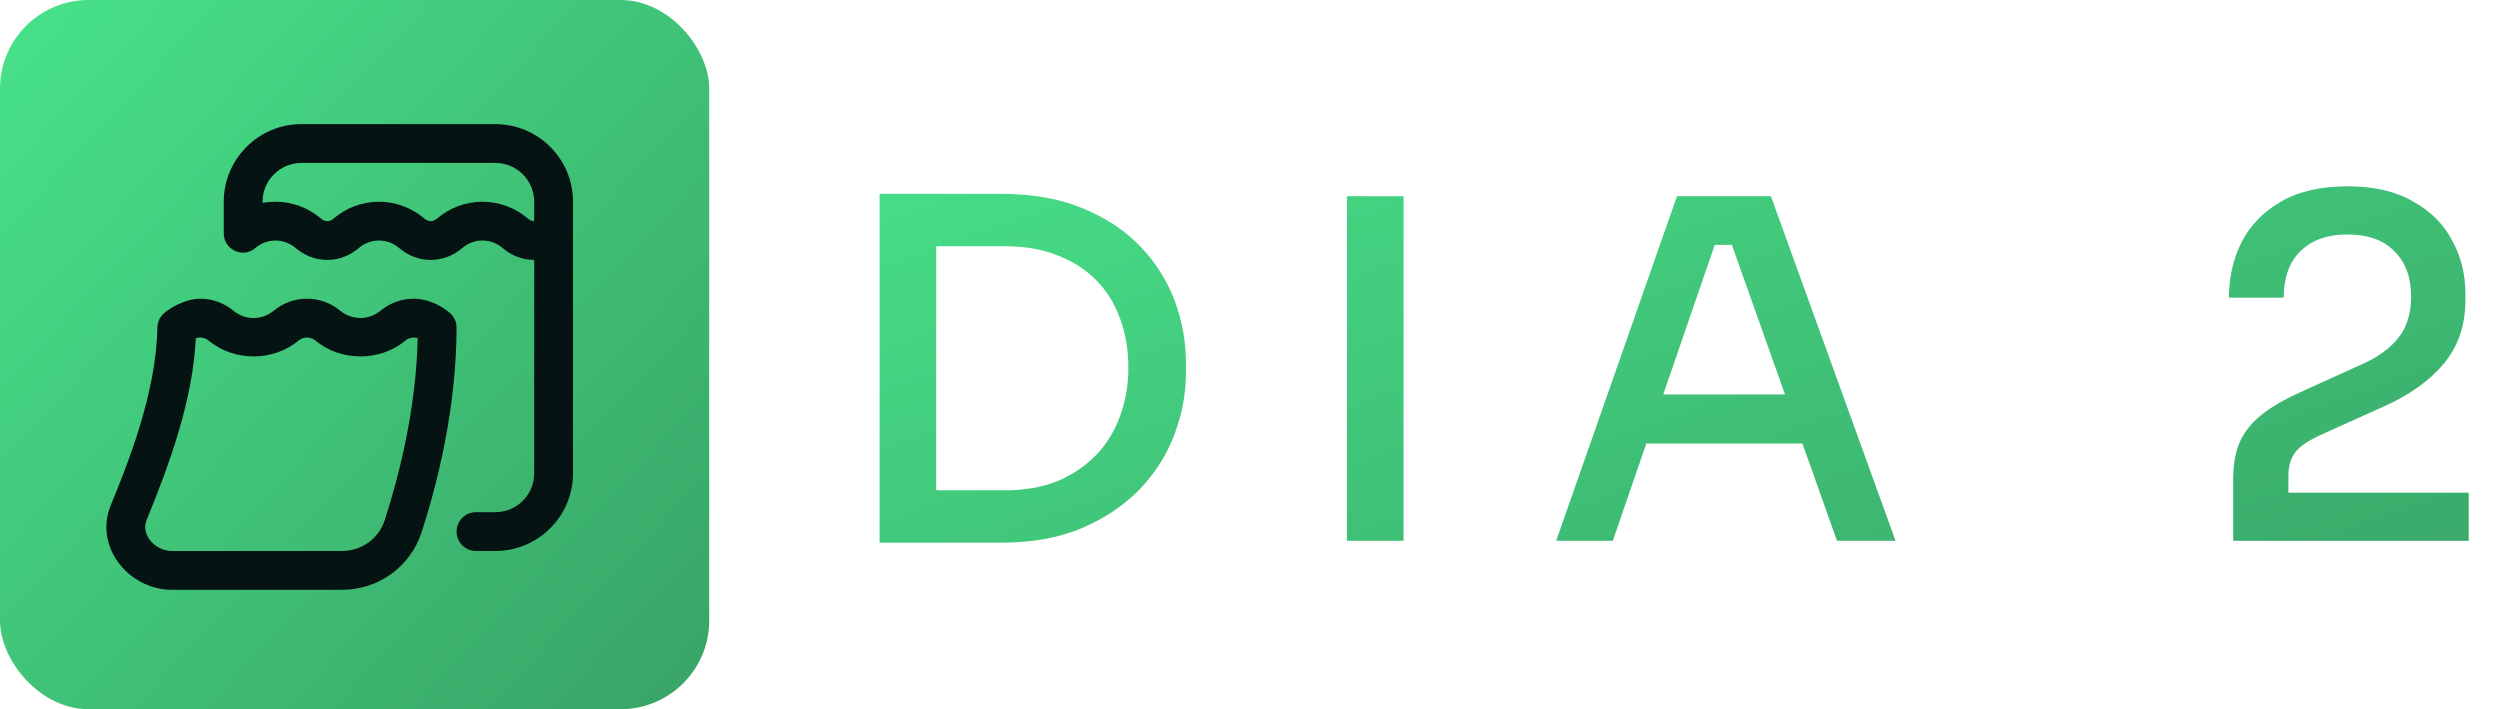 <svg width="141" height="40" viewBox="0 0 141 40" fill="none" xmlns="http://www.w3.org/2000/svg">
<rect width="40" height="40" rx="5" fill="url(#paint0_linear_2074_73)"/>
<path d="M25.75 18.432C25.75 22.966 24.681 27.232 23.782 30.008C23.153 31.955 21.35 33.264 19.296 33.264H9.691C8.464 33.264 7.274 32.627 6.586 31.6C5.95 30.655 5.826 29.527 6.242 28.509C7.143 26.307 8.821 22.209 8.875 18.474C8.88 18.158 9.021 17.861 9.262 17.656C9.799 17.21 10.615 16.851 11.274 16.847C11.944 16.843 12.614 17.068 13.16 17.521C13.826 18.073 14.78 18.073 15.444 17.521C16.527 16.623 18.101 16.623 19.184 17.521C19.849 18.073 20.803 18.073 21.468 17.521C22.017 17.066 22.693 16.841 23.367 16.847C24.021 16.854 24.768 17.151 25.302 17.594C25.572 17.791 25.736 18.098 25.75 18.432ZM23.557 19.07C23.324 19.001 23.06 19.047 22.867 19.207C21.43 20.401 19.227 20.401 17.788 19.207C17.515 18.979 17.116 18.981 16.843 19.207C15.404 20.401 13.202 20.401 11.763 19.207C11.562 19.04 11.284 18.998 11.044 19.08C10.871 22.541 9.613 26.049 8.266 29.338C8.08 29.793 8.271 30.186 8.401 30.381C8.688 30.809 9.182 31.075 9.689 31.075H19.295C20.397 31.075 21.363 30.376 21.699 29.335C22.51 26.829 23.471 23.062 23.557 19.07ZM32.318 11.378V26.698C32.318 29.112 30.355 31.075 27.941 31.075H26.846C26.242 31.075 25.752 30.586 25.752 29.981C25.752 29.376 26.242 28.887 26.846 28.887H27.941C29.148 28.887 30.129 27.905 30.129 26.698V14.66C29.457 14.66 28.839 14.408 28.346 13.986C28.018 13.706 27.615 13.566 27.211 13.566C26.807 13.566 26.403 13.706 26.076 13.986C25.583 14.408 24.964 14.66 24.293 14.66C23.621 14.66 23.002 14.408 22.509 13.986C22.182 13.706 21.778 13.566 21.374 13.566C20.97 13.566 20.567 13.706 20.239 13.986C19.746 14.408 19.128 14.66 18.456 14.66C17.784 14.66 17.166 14.408 16.672 13.986C16.345 13.706 15.941 13.566 15.537 13.566C15.133 13.566 14.73 13.706 14.402 13.986L14.387 13.999C13.69 14.589 12.619 14.073 12.619 13.16V11.377C12.621 8.963 14.584 7 16.998 7H27.941C30.355 7 32.318 8.964 32.318 11.378ZM30.129 11.378C30.129 10.171 29.148 9.19 27.941 9.19H16.998C15.791 9.19 14.809 10.171 14.809 11.378V11.44C15.036 11.401 15.278 11.378 15.539 11.378C16.476 11.378 17.385 11.714 18.098 12.325C18.212 12.422 18.333 12.473 18.457 12.473C18.58 12.473 18.702 12.423 18.816 12.325C19.529 11.714 20.437 11.378 21.374 11.378C22.311 11.378 23.22 11.714 23.932 12.325C24.046 12.422 24.168 12.473 24.291 12.473C24.415 12.473 24.537 12.423 24.65 12.325C25.364 11.714 26.272 11.378 27.209 11.378C28.145 11.378 29.055 11.714 29.767 12.325C29.881 12.422 30.002 12.473 30.126 12.473V11.378H30.129Z" fill="#051312"/>
<path d="M52.271 30.607V27.651H56.717C57.799 27.651 58.767 27.483 59.618 27.146C60.47 26.791 61.198 26.303 61.801 25.682C62.405 25.06 62.857 24.333 63.159 23.499C63.478 22.647 63.638 21.733 63.638 20.757C63.638 19.709 63.478 18.769 63.159 17.935C62.857 17.101 62.405 16.382 61.801 15.778C61.198 15.175 60.47 14.714 59.618 14.394C58.767 14.057 57.799 13.888 56.717 13.888H52.271V10.933H56.45C58.208 10.933 59.734 11.2 61.029 11.732C62.343 12.264 63.434 12.983 64.304 13.888C65.173 14.793 65.821 15.814 66.247 16.95C66.673 18.086 66.886 19.257 66.886 20.464V21.049C66.886 22.185 66.673 23.33 66.247 24.484C65.821 25.619 65.173 26.649 64.304 27.572C63.434 28.477 62.343 29.213 61.029 29.781C59.734 30.331 58.208 30.607 56.45 30.607H52.271ZM49.609 30.607V10.933H52.803V30.607H49.609ZM75.966 30.5V11.066H79.161V30.5H75.966ZM87.768 30.5L94.583 11.066H99.88L106.908 30.5H103.607L97.458 13.196L98.762 13.809H95.541L96.925 13.196L90.962 30.5H87.768ZM92.187 25.016L93.198 22.247H101.345L102.383 25.016H92.187ZM125.951 30.5V27.039C125.951 26.241 126.067 25.557 126.297 24.989C126.546 24.404 126.954 23.88 127.522 23.419C128.09 22.957 128.853 22.514 129.811 22.088L133.272 20.517C134.142 20.127 134.807 19.639 135.269 19.053C135.748 18.45 135.987 17.677 135.987 16.737C135.987 15.654 135.677 14.802 135.056 14.181C134.435 13.542 133.547 13.223 132.394 13.223C131.258 13.223 130.37 13.542 129.731 14.181C129.11 14.802 128.8 15.672 128.8 16.79H125.712C125.712 15.636 125.951 14.589 126.43 13.649C126.927 12.69 127.673 11.927 128.667 11.359C129.661 10.791 130.903 10.508 132.394 10.508C133.884 10.508 135.118 10.791 136.094 11.359C137.088 11.909 137.824 12.646 138.304 13.569C138.8 14.474 139.049 15.468 139.049 16.55V16.923C139.049 18.343 138.641 19.541 137.824 20.517C137.026 21.475 135.89 22.283 134.417 22.94L130.929 24.51C130.22 24.83 129.731 25.158 129.465 25.495C129.199 25.832 129.066 26.276 129.066 26.826V28.903L128.267 27.785H139.235V30.5H125.951Z" fill="url(#paint1_linear_2074_73)"/>
<defs>
<linearGradient id="paint0_linear_2074_73" x1="-13.5" y1="-10" x2="40" y2="40" gradientUnits="userSpaceOnUse">
<stop stop-color="#4CF595"/>
<stop offset="1" stop-color="#38A366"/>
</linearGradient>
<linearGradient id="paint1_linear_2074_73" x1="15.275" y1="-2.5" x2="42.866" y2="73.246" gradientUnits="userSpaceOnUse">
<stop stop-color="#4CF595"/>
<stop offset="1" stop-color="#38A366"/>
</linearGradient>
</defs>
</svg>
